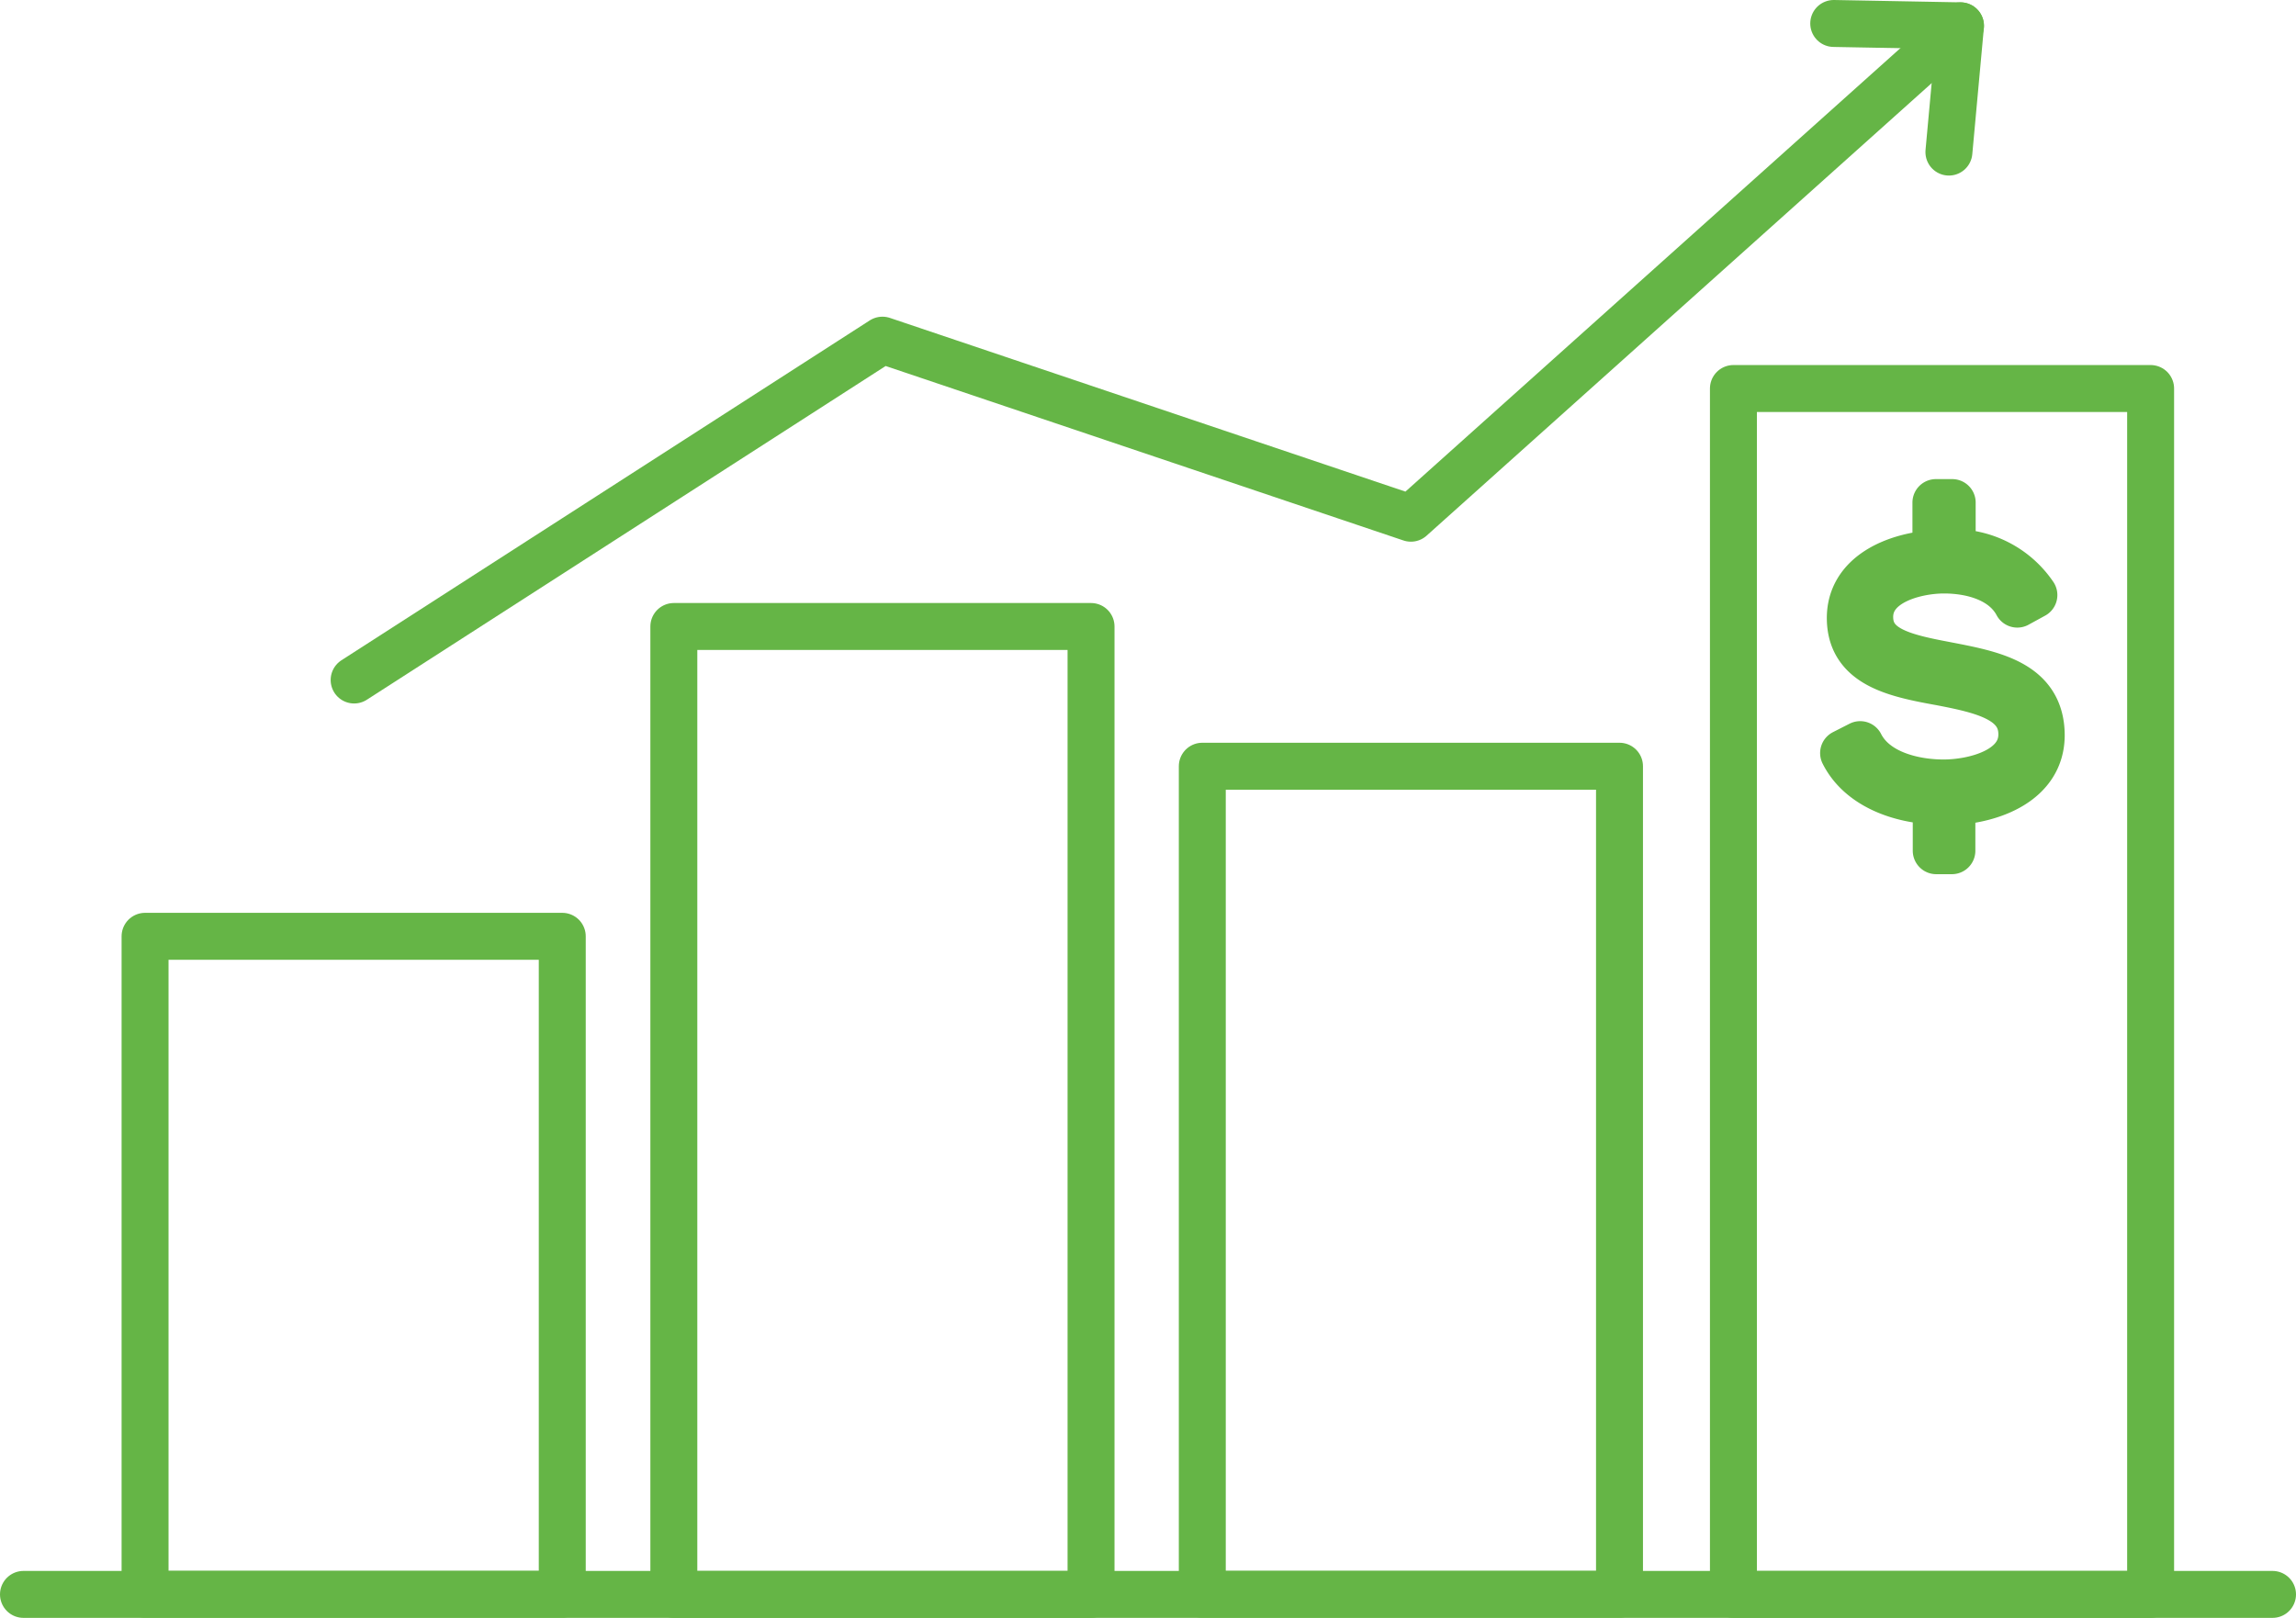 <svg xmlns="http://www.w3.org/2000/svg" viewBox="0 0 146.72 103.41"><defs><style>.cls-1,.cls-2{fill:none;stroke:#65b546;stroke-linecap:round;stroke-linejoin:round;}.cls-1{stroke-width:3px;}.cls-2{stroke-width:2.5px;}</style></defs><title>Asset 11@1x</title><g id="Layer_2" data-name="Layer 2"><g id="Layer_1-2" data-name="Layer 1"><g id="Layer_1-2-2" data-name="Layer 1-2"><path class="cls-1" d="M123.71,32.12v3.25c-2.51.14-5.54,1.32-5.47,4.23s2.94,3.48,5.81,4c2.58.5,5.18,1.06,5.15,3.37s-3.07,3.07-5,3.07-4.39-.6-5.33-2.45l-1.06.54c1.06,2.11,3.63,3,5.92,3.07v3.17h1V51.24c2.56-.12,5.69-1.26,5.71-4.23,0-3.39-3.17-3.93-6.16-4.51-2.64-.5-4.75-1-4.8-3-.06-2.31,2.92-3.07,4.75-3.07s3.83.58,4.68,2.18l1.06-.58a6.18,6.18,0,0,0-5.22-2.71V32.12Z"/><path class="cls-2" d="M123.71,32.12v3.25c-2.51.14-5.54,1.32-5.47,4.23s2.94,3.48,5.81,4c2.58.5,5.18,1.06,5.15,3.37s-3.07,3.07-5,3.07-4.39-.6-5.33-2.45l-1.06.54c1.06,2.11,3.63,3,5.92,3.07v3.17h1V51.24c2.56-.12,5.69-1.26,5.71-4.23,0-3.39-3.17-3.93-6.16-4.51-2.64-.5-4.75-1-4.8-3-.06-2.31,2.92-3.07,4.75-3.07s3.83.58,4.68,2.18l1.06-.58a6.18,6.18,0,0,0-5.22-2.71V32.12Z"/><line class="cls-1" x1="1.5" y1="101.9" x2="145.22" y2="101.9"/><rect class="cls-1" x="9.27" y="59.84" width="26.66" height="42.05"/><rect class="cls-1" x="43.06" y="40.04" width="26.66" height="61.86"/><rect class="cls-1" x="76.83" y="48.97" width="26.66" height="52.92"/><rect class="cls-1" x="110.77" y="24.83" width="26.66" height="77.07"/><polyline class="cls-1" points="22.63 43.46 56.39 21.74 90.16 33.12 125.28 1.65"/><polyline class="cls-1" points="117.18 1.5 125.28 1.65 124.54 9.72"/></g></g></g></svg>